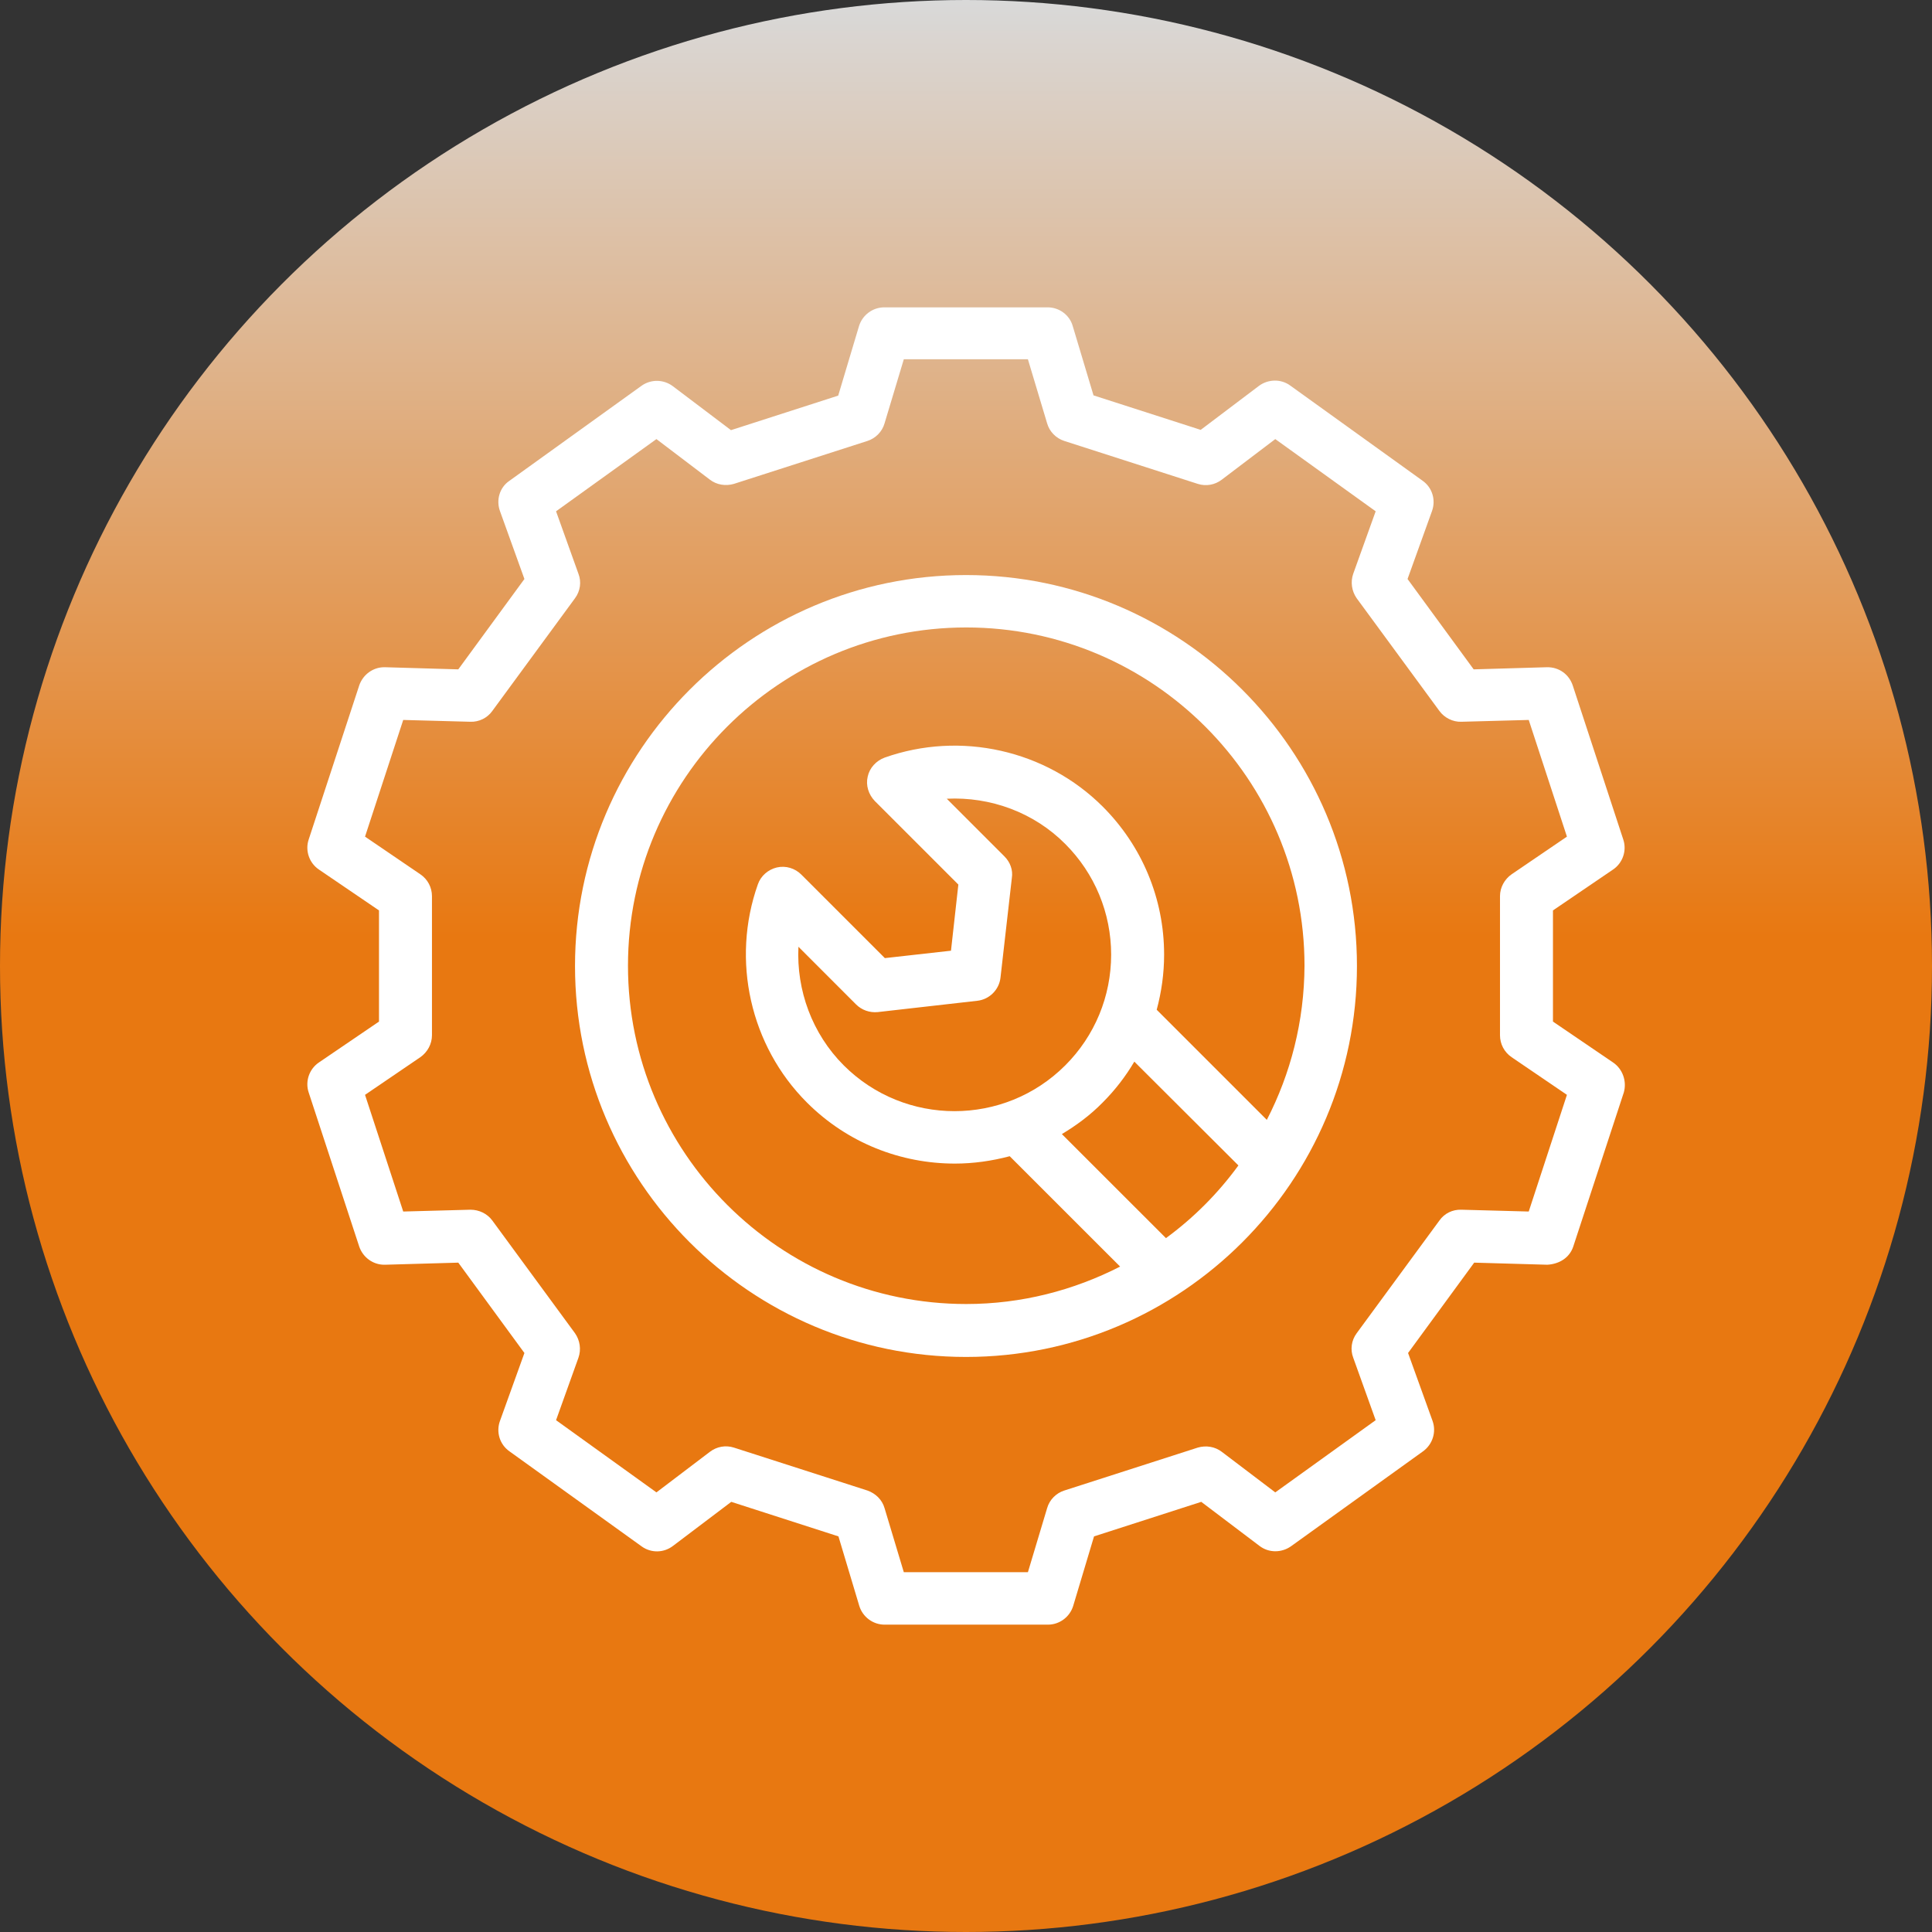 <svg width="48" height="48" viewBox="0 0 48 48" fill="none" xmlns="http://www.w3.org/2000/svg">
<rect x="0" y="0" width="48" height="48" fill="#333333" stroke="none"/>
<circle cx="24" cy="24" r="24" fill="url(#paint0_linear_248_1395)"/>
<path d="M40.075 26.396L38.583 25.381V22.619L40.075 21.604C40.317 21.441 40.422 21.133 40.33 20.858L39.074 17.029C38.982 16.754 38.733 16.571 38.432 16.577L36.613 16.63L34.97 14.385L35.578 12.696C35.677 12.421 35.585 12.113 35.343 11.943L32.057 9.58C31.828 9.41 31.507 9.417 31.278 9.587L29.831 10.68L27.168 9.823L26.65 8.095C26.572 7.826 26.317 7.636 26.029 7.636H21.97C21.682 7.636 21.427 7.826 21.342 8.101L20.825 9.829L18.161 10.687L16.714 9.593C16.485 9.423 16.171 9.417 15.935 9.587L12.65 11.95C12.414 12.113 12.322 12.421 12.421 12.696L13.029 14.385L11.386 16.63L9.567 16.577C9.56 16.577 9.554 16.577 9.547 16.577C9.266 16.577 9.017 16.761 8.925 17.029L7.669 20.858C7.577 21.133 7.682 21.441 7.924 21.604L9.416 22.619V25.381L7.924 26.396C7.682 26.559 7.577 26.867 7.669 27.142L8.925 30.971C9.017 31.239 9.266 31.422 9.547 31.422C9.554 31.422 9.56 31.422 9.567 31.422L11.386 31.37L13.029 33.615L12.421 35.304C12.322 35.579 12.414 35.886 12.656 36.057L15.942 38.42C16.178 38.59 16.492 38.583 16.721 38.407L18.168 37.313L20.831 38.171L21.349 39.899C21.434 40.174 21.689 40.364 21.977 40.364H26.035C26.323 40.364 26.578 40.174 26.663 39.899L27.181 38.171L29.845 37.313L31.291 38.407C31.52 38.583 31.834 38.583 32.07 38.42L35.356 36.057C35.592 35.886 35.69 35.579 35.592 35.304L34.983 33.615L36.626 31.37L38.445 31.422C38.746 31.403 38.995 31.246 39.087 30.971L40.343 27.142C40.422 26.867 40.317 26.559 40.075 26.396ZM37.981 30.1L36.305 30.055C36.089 30.048 35.886 30.146 35.762 30.323L33.706 33.124C33.575 33.301 33.543 33.53 33.621 33.733L34.178 35.284L31.684 37.078L30.355 36.07C30.185 35.939 29.962 35.906 29.759 35.965L26.441 37.032C26.238 37.097 26.074 37.261 26.015 37.471L25.538 39.061H22.455L21.977 37.471C21.918 37.261 21.754 37.104 21.552 37.032L18.233 35.965C18.03 35.9 17.808 35.939 17.637 36.07L16.309 37.078L13.815 35.284L14.371 33.733C14.443 33.53 14.41 33.301 14.286 33.124L12.231 30.323C12.106 30.153 11.903 30.055 11.688 30.055L10.018 30.1L9.069 27.201L10.444 26.265C10.621 26.14 10.732 25.937 10.732 25.721V22.265C10.732 22.049 10.627 21.846 10.444 21.722L9.069 20.786L10.018 17.887L11.688 17.932C11.897 17.939 12.106 17.841 12.231 17.664L14.286 14.863C14.417 14.686 14.45 14.457 14.371 14.254L13.815 12.703L16.309 10.909L17.637 11.917C17.808 12.048 18.03 12.081 18.233 12.022L21.552 10.955C21.754 10.889 21.918 10.726 21.977 10.516L22.455 8.926H25.538L26.015 10.516C26.074 10.726 26.238 10.889 26.441 10.955L29.759 12.022C29.962 12.087 30.185 12.048 30.355 11.917L31.684 10.909L34.178 12.703L33.621 14.254C33.549 14.457 33.582 14.686 33.706 14.863L35.762 17.664C35.886 17.834 36.096 17.939 36.305 17.932L37.981 17.887L38.93 20.786L37.555 21.722C37.378 21.846 37.267 22.049 37.267 22.265V25.721C37.267 25.937 37.372 26.14 37.555 26.265L38.93 27.201L37.981 30.1Z" fill="white"/>
<path d="M24 14.287C18.645 14.287 14.286 18.646 14.286 24C14.286 29.354 18.645 33.713 24 33.713C29.354 33.713 33.713 29.354 33.713 24C33.713 18.646 29.354 14.287 24 14.287ZM28.968 30.761L26.382 28.176C26.742 27.96 27.089 27.705 27.397 27.39C27.704 27.083 27.966 26.742 28.182 26.376L30.768 28.955C30.257 29.655 29.655 30.257 28.968 30.761ZM24.955 21.277L23.522 19.844C24.608 19.791 25.688 20.184 26.467 20.969C27.2 21.703 27.606 22.684 27.606 23.718C27.606 24.753 27.2 25.735 26.467 26.468C24.949 27.986 22.481 27.986 20.962 26.468C20.177 25.682 19.784 24.602 19.837 23.522L21.27 24.956C21.408 25.093 21.604 25.165 21.807 25.145L24.281 24.864C24.582 24.831 24.824 24.589 24.857 24.288L25.139 21.814C25.171 21.617 25.099 21.421 24.955 21.277ZM31.474 27.823L28.738 25.087C28.856 24.648 28.922 24.19 28.922 23.718C28.922 22.331 28.378 21.022 27.397 20.04C25.989 18.633 23.862 18.155 21.977 18.823C21.768 18.901 21.604 19.078 21.558 19.294C21.506 19.51 21.578 19.739 21.735 19.902L23.81 21.977L23.627 23.62L21.984 23.804L19.909 21.729C19.752 21.572 19.523 21.5 19.3 21.552C19.084 21.604 18.901 21.761 18.829 21.971C18.161 23.856 18.639 25.983 20.046 27.39C21.061 28.405 22.389 28.909 23.725 28.909C24.183 28.909 24.641 28.844 25.086 28.726L27.829 31.468C26.677 32.057 25.381 32.398 24.006 32.398C19.372 32.398 15.602 28.628 15.602 23.993C15.602 19.359 19.372 15.589 24.006 15.589C28.64 15.589 32.41 19.359 32.41 23.993C32.404 25.381 32.064 26.677 31.474 27.823Z" fill="white"/>
<defs>
<linearGradient id="paint0_linear_248_1395" x1="24" y1="0" x2="24" y2="48" gradientUnits="userSpaceOnUse">
<stop stop-color="#D9D9D9"/>
<stop offset="0.485" stop-color="#E87811"/>
</linearGradient>
</defs>
</svg>
